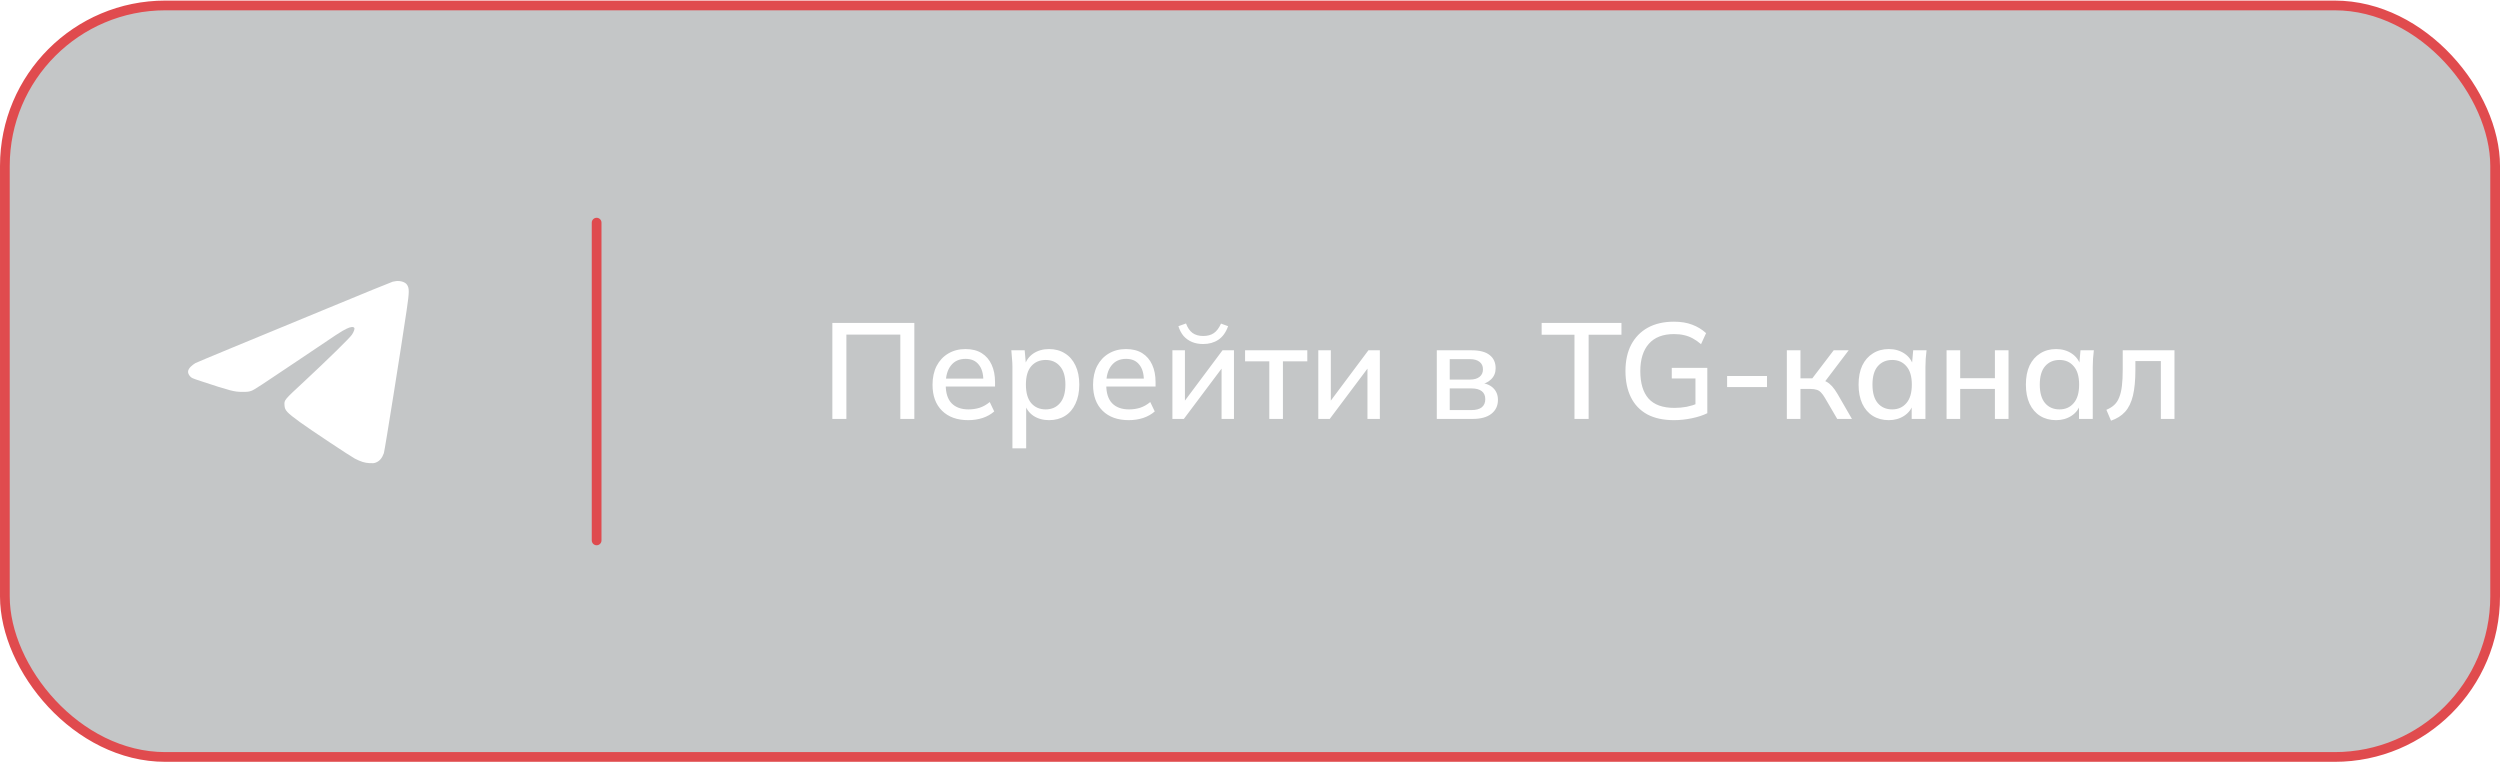 <?xml version="1.0" encoding="UTF-8"?> <svg xmlns="http://www.w3.org/2000/svg" width="771" height="238" viewBox="0 0 771 238" fill="none"><rect data-figma-bg-blur-radius="59.3097" x="1.5" y="1.681" width="768" height="231.768" rx="49.5" fill="#171C23" fill-opacity="0.25" stroke="#E04B4E" stroke-width="3"></rect><path d="M122.214 86.682C121.948 86.71 121.446 86.793 121.11 86.877C120.761 86.961 111.78 90.621 101.137 95.034C90.48 99.434 77.1 104.965 71.373 107.325C65.647 109.686 60.66 111.781 60.269 111.976C59.892 112.186 59.25 112.675 58.859 113.052C57.797 114.099 57.727 115.007 58.607 116.041C59.054 116.558 59.264 116.655 61.848 117.507C71.038 120.538 72.225 120.859 74.725 120.859C76.374 120.859 76.737 120.817 77.589 120.51C78.371 120.231 81.053 118.485 91.221 111.627C104.797 102.465 105.23 102.185 106.92 101.361C108.135 100.775 108.987 100.691 109.266 101.124C109.448 101.417 109.127 102.339 108.526 103.233C107.856 104.238 100.942 111.013 93.721 117.731C87.533 123.471 87.645 123.346 87.743 125.008C87.827 126.558 88.427 127.2 92.478 130.162C95.453 132.34 108.135 140.763 109.434 141.433C111.278 142.383 112.493 142.76 113.931 142.83C114.965 142.9 115.356 142.858 115.887 142.662C117.046 142.215 117.842 141.293 118.387 139.743C118.652 138.989 123.792 106.739 125.412 95.663C126.25 89.964 126.264 88.93 125.524 87.813C124.993 87.017 123.625 86.556 122.214 86.682Z" fill="white"></path><g filter="url(#filter1_d_15_1690)"><path d="M256.699 129.197V99.587H281.983V129.197H277.657V103.199H261.025V129.197H256.699ZM298.597 129.575C295.181 129.575 292.493 128.609 290.533 126.677C288.573 124.745 287.593 122.071 287.593 118.655C287.593 116.443 288.013 114.511 288.853 112.859C289.721 111.207 290.911 109.933 292.423 109.037C293.963 108.113 295.741 107.651 297.757 107.651C299.745 107.651 301.411 108.071 302.755 108.911C304.099 109.751 305.121 110.941 305.821 112.481C306.521 113.993 306.871 115.785 306.871 117.857V119.201H290.911V116.765H303.973L303.259 117.311C303.259 115.211 302.783 113.587 301.831 112.439C300.907 111.263 299.563 110.675 297.799 110.675C295.839 110.675 294.327 111.361 293.263 112.733C292.199 114.077 291.667 115.939 291.667 118.319V118.739C291.667 121.231 292.269 123.107 293.473 124.367C294.705 125.627 296.441 126.257 298.681 126.257C299.913 126.257 301.061 126.089 302.125 125.753C303.217 125.389 304.253 124.801 305.233 123.989L306.619 126.887C305.639 127.755 304.449 128.427 303.049 128.903C301.649 129.351 300.165 129.575 298.597 129.575ZM312.231 138.269V113.111C312.231 112.299 312.189 111.473 312.105 110.633C312.049 109.765 311.979 108.897 311.895 108.029H316.011L316.431 112.817H315.969C316.417 111.221 317.313 109.961 318.657 109.037C320.029 108.113 321.653 107.651 323.529 107.651C325.405 107.651 327.043 108.099 328.443 108.995C329.843 109.863 330.921 111.109 331.677 112.733C332.461 114.357 332.853 116.317 332.853 118.613C332.853 120.881 332.461 122.841 331.677 124.493C330.921 126.145 329.843 127.405 328.443 128.273C327.043 129.141 325.405 129.575 323.529 129.575C321.681 129.575 320.071 129.127 318.699 128.231C317.355 127.307 316.459 126.061 316.011 124.493H316.473V138.269H312.231ZM322.479 126.257C324.327 126.257 325.797 125.613 326.889 124.325C328.009 123.037 328.569 121.133 328.569 118.613C328.569 116.093 328.009 114.203 326.889 112.943C325.797 111.655 324.327 111.011 322.479 111.011C320.631 111.011 319.147 111.655 318.027 112.943C316.935 114.203 316.389 116.093 316.389 118.613C316.389 121.133 316.935 123.037 318.027 124.325C319.147 125.613 320.631 126.257 322.479 126.257ZM348.103 129.575C344.687 129.575 341.999 128.609 340.039 126.677C338.079 124.745 337.099 122.071 337.099 118.655C337.099 116.443 337.519 114.511 338.359 112.859C339.227 111.207 340.417 109.933 341.929 109.037C343.469 108.113 345.247 107.651 347.263 107.651C349.251 107.651 350.917 108.071 352.261 108.911C353.605 109.751 354.627 110.941 355.327 112.481C356.027 113.993 356.377 115.785 356.377 117.857V119.201H340.417V116.765H353.479L352.765 117.311C352.765 115.211 352.289 113.587 351.337 112.439C350.413 111.263 349.069 110.675 347.305 110.675C345.345 110.675 343.833 111.361 342.769 112.733C341.705 114.077 341.173 115.939 341.173 118.319V118.739C341.173 121.231 341.775 123.107 342.979 124.367C344.211 125.627 345.947 126.257 348.187 126.257C349.419 126.257 350.567 126.089 351.631 125.753C352.723 125.389 353.759 124.801 354.739 123.989L356.125 126.887C355.145 127.755 353.955 128.427 352.555 128.903C351.155 129.351 349.671 129.575 348.103 129.575ZM361.569 129.197V108.029H365.433V125.123H364.257L377.025 108.029H380.553V129.197H376.731V112.061H377.949L365.097 129.197H361.569ZM371.061 106.097C369.773 106.097 368.625 105.887 367.617 105.467C366.609 105.047 365.741 104.431 365.013 103.619C364.313 102.779 363.781 101.771 363.417 100.595L365.769 99.755C366.245 101.071 366.917 102.051 367.785 102.695C368.653 103.311 369.745 103.619 371.061 103.619C372.405 103.619 373.497 103.325 374.337 102.737C375.205 102.149 375.947 101.169 376.563 99.797L378.747 100.595C378.075 102.499 377.067 103.899 375.723 104.795C374.407 105.663 372.853 106.097 371.061 106.097ZM391.453 129.197V111.431H383.977V108.029H403.171V111.431H395.653V129.197H391.453ZM406.563 129.197V108.029H410.427V125.123H409.251L422.019 108.029H425.547V129.197H421.725V112.061H422.943L410.091 129.197H406.563ZM443.108 129.197V108.029H453.776C456.324 108.029 458.2 108.519 459.404 109.499C460.636 110.451 461.252 111.809 461.252 113.573C461.252 114.945 460.79 116.079 459.866 116.975C458.97 117.871 457.78 118.417 456.296 118.613V118.067C458.06 118.151 459.446 118.669 460.454 119.621C461.462 120.573 461.966 121.805 461.966 123.317C461.966 125.137 461.28 126.579 459.908 127.643C458.564 128.679 456.646 129.197 454.154 129.197H443.108ZM447.098 126.467H453.818C455.19 126.467 456.24 126.187 456.968 125.627C457.696 125.039 458.06 124.199 458.06 123.107C458.06 122.015 457.696 121.189 456.968 120.629C456.24 120.069 455.19 119.789 453.818 119.789H447.098V126.467ZM447.098 117.059H453.356C454.616 117.059 455.596 116.779 456.296 116.219C456.996 115.659 457.346 114.889 457.346 113.909C457.346 112.901 456.996 112.131 456.296 111.599C455.596 111.039 454.616 110.759 453.356 110.759H447.098V117.059ZM485.568 129.197V103.241H475.446V99.587H500.058V103.241H489.936V129.197H485.568ZM516.244 129.575C512.968 129.575 510.21 128.973 507.97 127.769C505.758 126.537 504.092 124.787 502.972 122.519C501.852 120.251 501.292 117.549 501.292 114.413C501.292 111.277 501.88 108.575 503.056 106.307C504.26 104.039 505.968 102.289 508.18 101.057C510.42 99.825 513.108 99.209 516.244 99.209C518.4 99.209 520.276 99.517 521.872 100.133C523.468 100.721 524.896 101.589 526.156 102.737L524.602 106.139C523.706 105.383 522.838 104.781 521.998 104.333C521.158 103.885 520.29 103.563 519.394 103.367C518.498 103.143 517.448 103.031 516.244 103.031C512.856 103.031 510.28 104.025 508.516 106.013C506.752 108.001 505.87 110.815 505.87 114.455C505.87 118.151 506.71 120.965 508.39 122.897C510.098 124.829 512.772 125.795 516.412 125.795C517.672 125.795 518.918 125.683 520.15 125.459C521.382 125.207 522.572 124.843 523.72 124.367L522.88 126.425V116.723H515.572V113.447H526.534V127.433C525.246 128.077 523.664 128.595 521.788 128.987C519.94 129.379 518.092 129.575 516.244 129.575ZM532.639 119.369V115.967H544.945V119.369H532.639ZM551.061 129.197V108.029H555.261V116.681H558.915L565.509 108.029H570.129L562.233 118.445L561.183 117.101C561.995 117.185 562.695 117.395 563.283 117.731C563.871 118.039 564.445 118.501 565.005 119.117C565.565 119.733 566.139 120.545 566.727 121.553L571.137 129.197H566.601L562.821 122.729C562.401 122.001 561.995 121.441 561.603 121.049C561.211 120.629 560.763 120.349 560.259 120.209C559.755 120.041 559.139 119.957 558.411 119.957H555.261V129.197H551.061ZM582.509 129.575C580.633 129.575 578.995 129.141 577.595 128.273C576.195 127.405 575.103 126.145 574.319 124.493C573.563 122.841 573.185 120.881 573.185 118.613C573.185 116.317 573.563 114.357 574.319 112.733C575.103 111.109 576.195 109.863 577.595 108.995C578.995 108.099 580.633 107.651 582.509 107.651C584.357 107.651 585.967 108.113 587.339 109.037C588.711 109.961 589.621 111.221 590.069 112.817H589.607L590.027 108.029H594.143C594.059 108.897 593.975 109.765 593.891 110.633C593.835 111.473 593.807 112.299 593.807 113.111V129.197H589.565V124.493H590.027C589.579 126.061 588.655 127.307 587.255 128.231C585.883 129.127 584.301 129.575 582.509 129.575ZM583.559 126.257C585.379 126.257 586.835 125.613 587.927 124.325C589.047 123.037 589.607 121.133 589.607 118.613C589.607 116.093 589.047 114.203 587.927 112.943C586.835 111.655 585.379 111.011 583.559 111.011C581.711 111.011 580.227 111.655 579.107 112.943C578.015 114.203 577.469 116.093 577.469 118.613C577.469 121.133 578.015 123.037 579.107 124.325C580.199 125.613 581.683 126.257 583.559 126.257ZM600.321 129.197V108.029H604.521V116.639H615.231V108.029H619.431V129.197H615.231V119.957H604.521V129.197H600.321ZM634.107 129.575C632.231 129.575 630.593 129.141 629.193 128.273C627.793 127.405 626.701 126.145 625.917 124.493C625.161 122.841 624.783 120.881 624.783 118.613C624.783 116.317 625.161 114.357 625.917 112.733C626.701 111.109 627.793 109.863 629.193 108.995C630.593 108.099 632.231 107.651 634.107 107.651C635.955 107.651 637.565 108.113 638.937 109.037C640.309 109.961 641.219 111.221 641.667 112.817H641.205L641.625 108.029H645.741C645.657 108.897 645.573 109.765 645.489 110.633C645.433 111.473 645.405 112.299 645.405 113.111V129.197H641.163V124.493H641.625C641.177 126.061 640.253 127.307 638.853 128.231C637.481 129.127 635.899 129.575 634.107 129.575ZM635.157 126.257C636.977 126.257 638.433 125.613 639.525 124.325C640.645 123.037 641.205 121.133 641.205 118.613C641.205 116.093 640.645 114.203 639.525 112.943C638.433 111.655 636.977 111.011 635.157 111.011C633.309 111.011 631.825 111.655 630.705 112.943C629.613 114.203 629.067 116.093 629.067 118.613C629.067 121.133 629.613 123.037 630.705 124.325C631.797 125.613 633.281 126.257 635.157 126.257ZM651.037 129.743L649.609 126.383C650.561 125.991 651.359 125.501 652.003 124.913C652.675 124.297 653.193 123.513 653.557 122.561C653.949 121.609 654.229 120.433 654.397 119.033C654.565 117.633 654.649 115.939 654.649 113.951V108.029H670.609V129.197H666.409V111.347H658.555V114.077C658.555 117.269 658.303 119.915 657.799 122.015C657.295 124.115 656.483 125.781 655.363 127.013C654.271 128.217 652.829 129.127 651.037 129.743Z" fill="white"></path></g><path d="M184 68.661L184 166.661" stroke="#DF4A4E" stroke-width="3" stroke-linecap="round"></path><defs><clipPath id="bgblur_0_15_1690_clip_path" transform="translate(59.31 59.129)"><rect x="1.5" y="1.681" width="768" height="231.768" rx="49.5"></rect></clipPath><filter id="filter1_d_15_1690" x="157.849" y="0.359" width="611.609" height="236.759" filterUnits="userSpaceOnUse" color-interpolation-filters="sRGB"><feFlood flood-opacity="0" result="BackgroundImageFix"></feFlood><feColorMatrix in="SourceAlpha" type="matrix" values="0 0 0 0 0 0 0 0 0 0 0 0 0 0 0 0 0 0 127 0" result="hardAlpha"></feColorMatrix><feOffset></feOffset><feGaussianBlur stdDeviation="49.425"></feGaussianBlur><feComposite in2="hardAlpha" operator="out"></feComposite><feColorMatrix type="matrix" values="0 0 0 0 0.902 0 0 0 0 0.8 0 0 0 0 0.608 0 0 0 0.7 0"></feColorMatrix><feBlend mode="normal" in2="BackgroundImageFix" result="effect1_dropShadow_15_1690"></feBlend><feBlend mode="normal" in="SourceGraphic" in2="effect1_dropShadow_15_1690" result="shape"></feBlend></filter></defs></svg> 